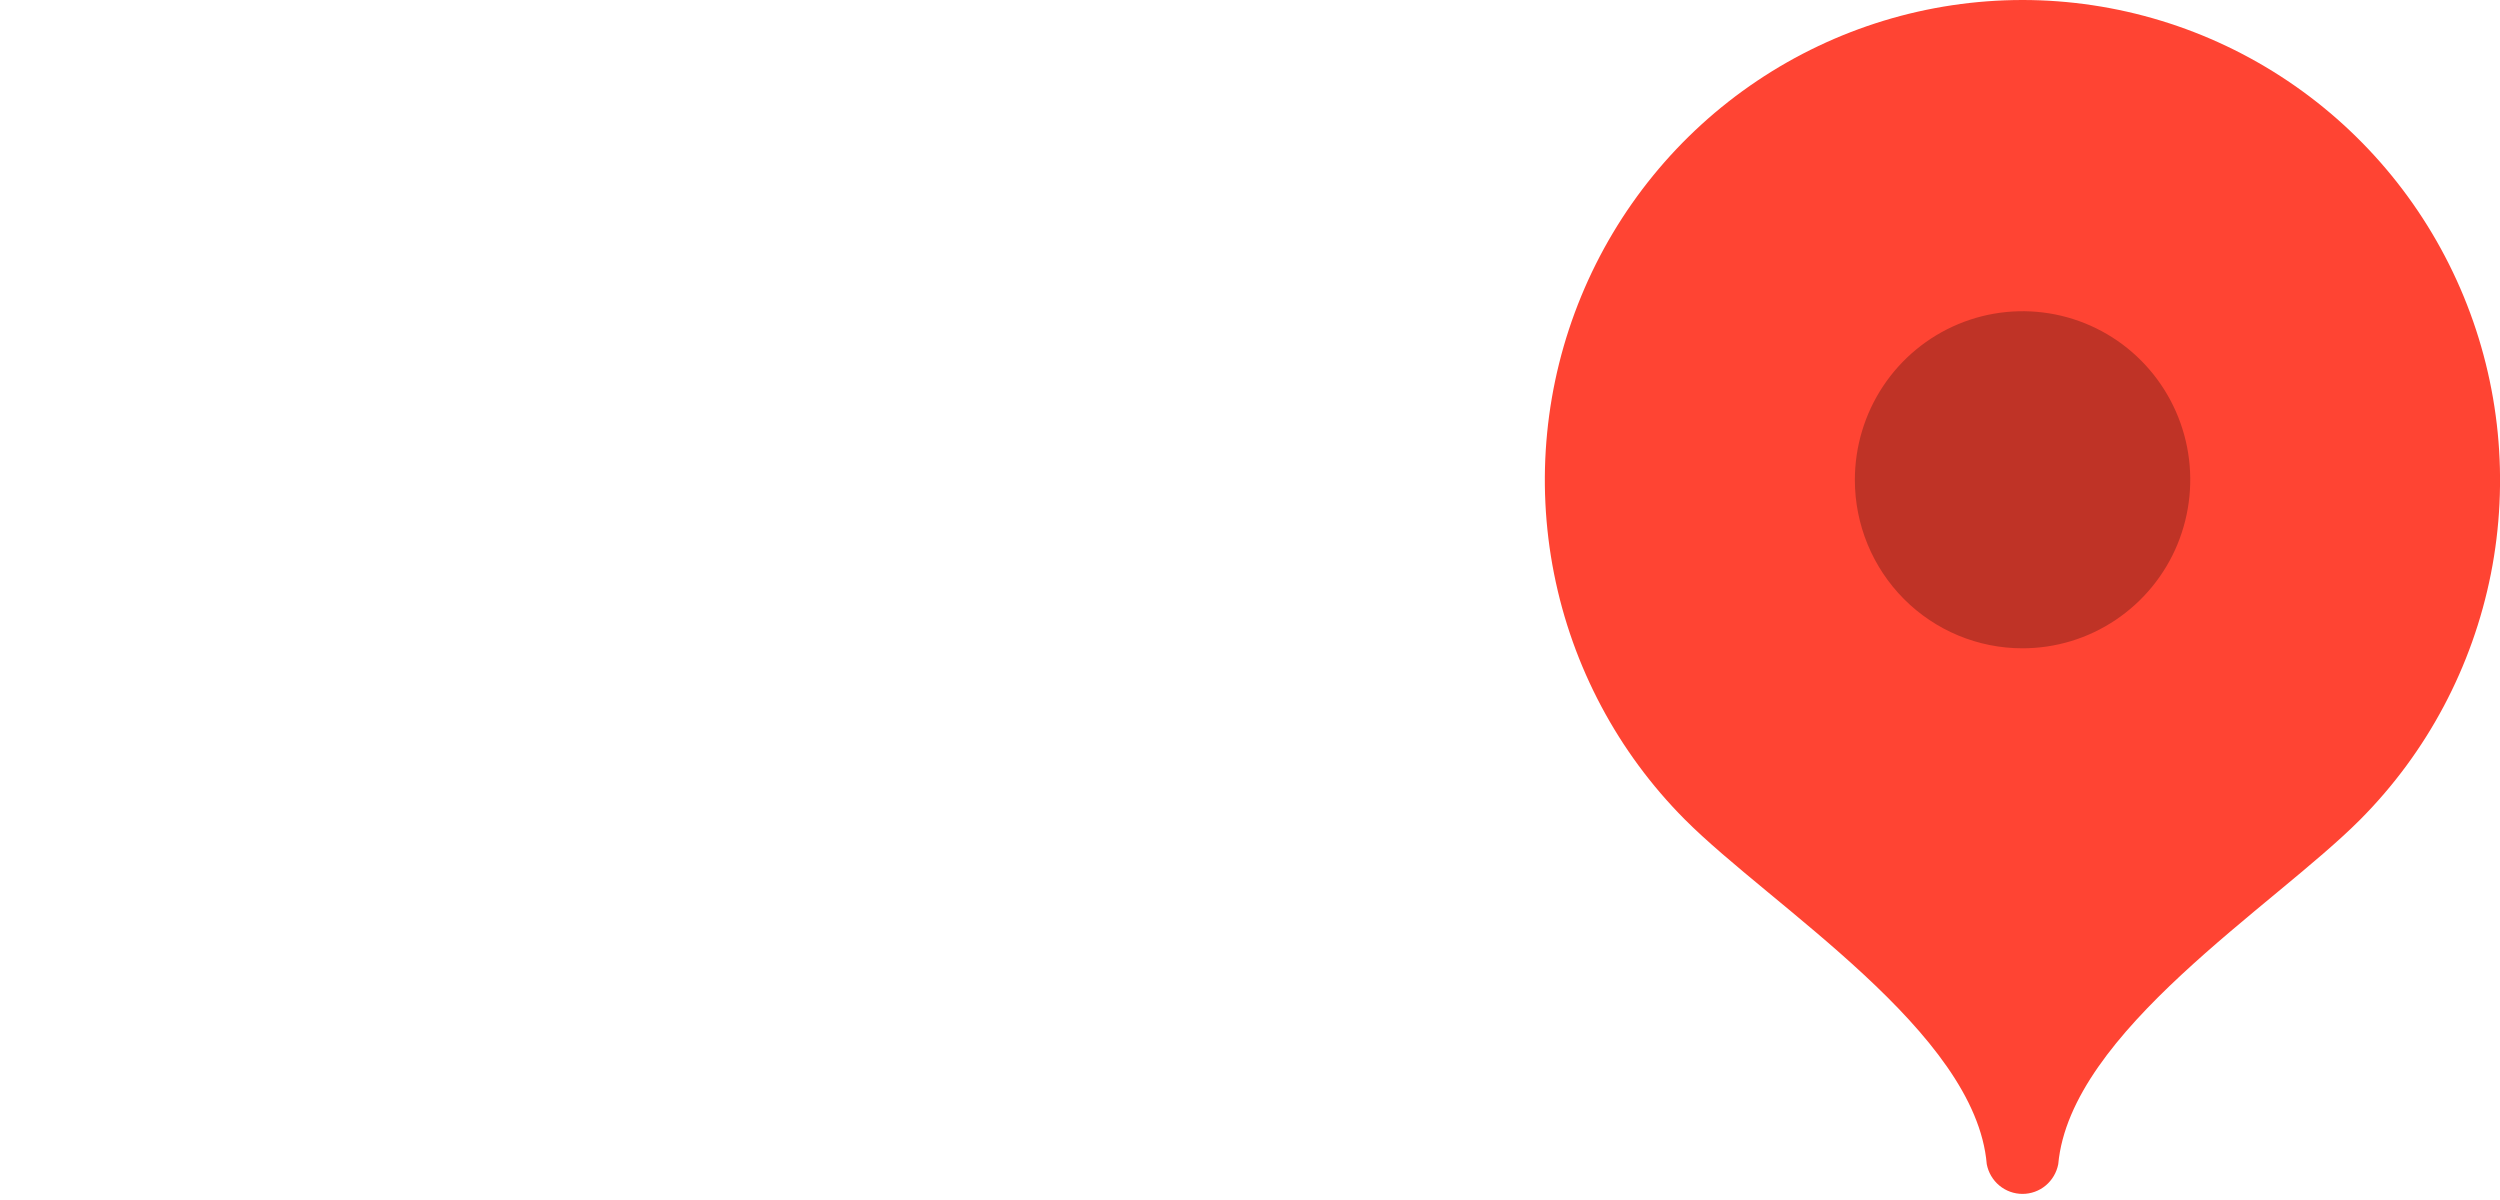 <svg fill="none" height="24" viewBox="0 0 50 24" width="50" xmlns="http://www.w3.org/2000/svg"><g clip-rule="evenodd" fill-rule="evenodd"><path d="m40.447 0c-1.889.001-3.735.564-5.306 1.618s-2.794 2.553-3.517 4.307-.912 3.683-.544 5.545c.368 1.862 1.277 3.572 2.612 4.915 1.732 1.74 5.821 4.255 6.043 6.898.032.167.12.318.251.427s.295.168.464.168c.169 0 .334-.059.464-.168s.219-.26.251-.427c.24-2.643 4.311-5.155 6.039-6.891 1.336-1.343 2.245-3.054 2.614-4.916.368-1.862.179-3.793-.544-5.547-.723-1.754-1.947-3.254-3.518-4.309-1.571-1.055-3.418-1.619-5.307-1.62z" fill="#f43"/><path d="m40.447 12.966c.664.001 1.313-.196 1.865-.567.552-.37.983-.896 1.237-1.512.254-.616.321-1.294.192-1.948-.129-.654-.449-1.255-.918-1.727s-1.067-.793-1.718-.923c-.651-.13-1.326-.063-1.939.193-.613.256-1.137.688-1.505 1.243-.368.555-.564 1.207-.564 1.874 0 .893.353 1.749.981 2.381.628.631 1.481.986 2.369.986z" fill="#000" opacity=".25"/></g></svg>